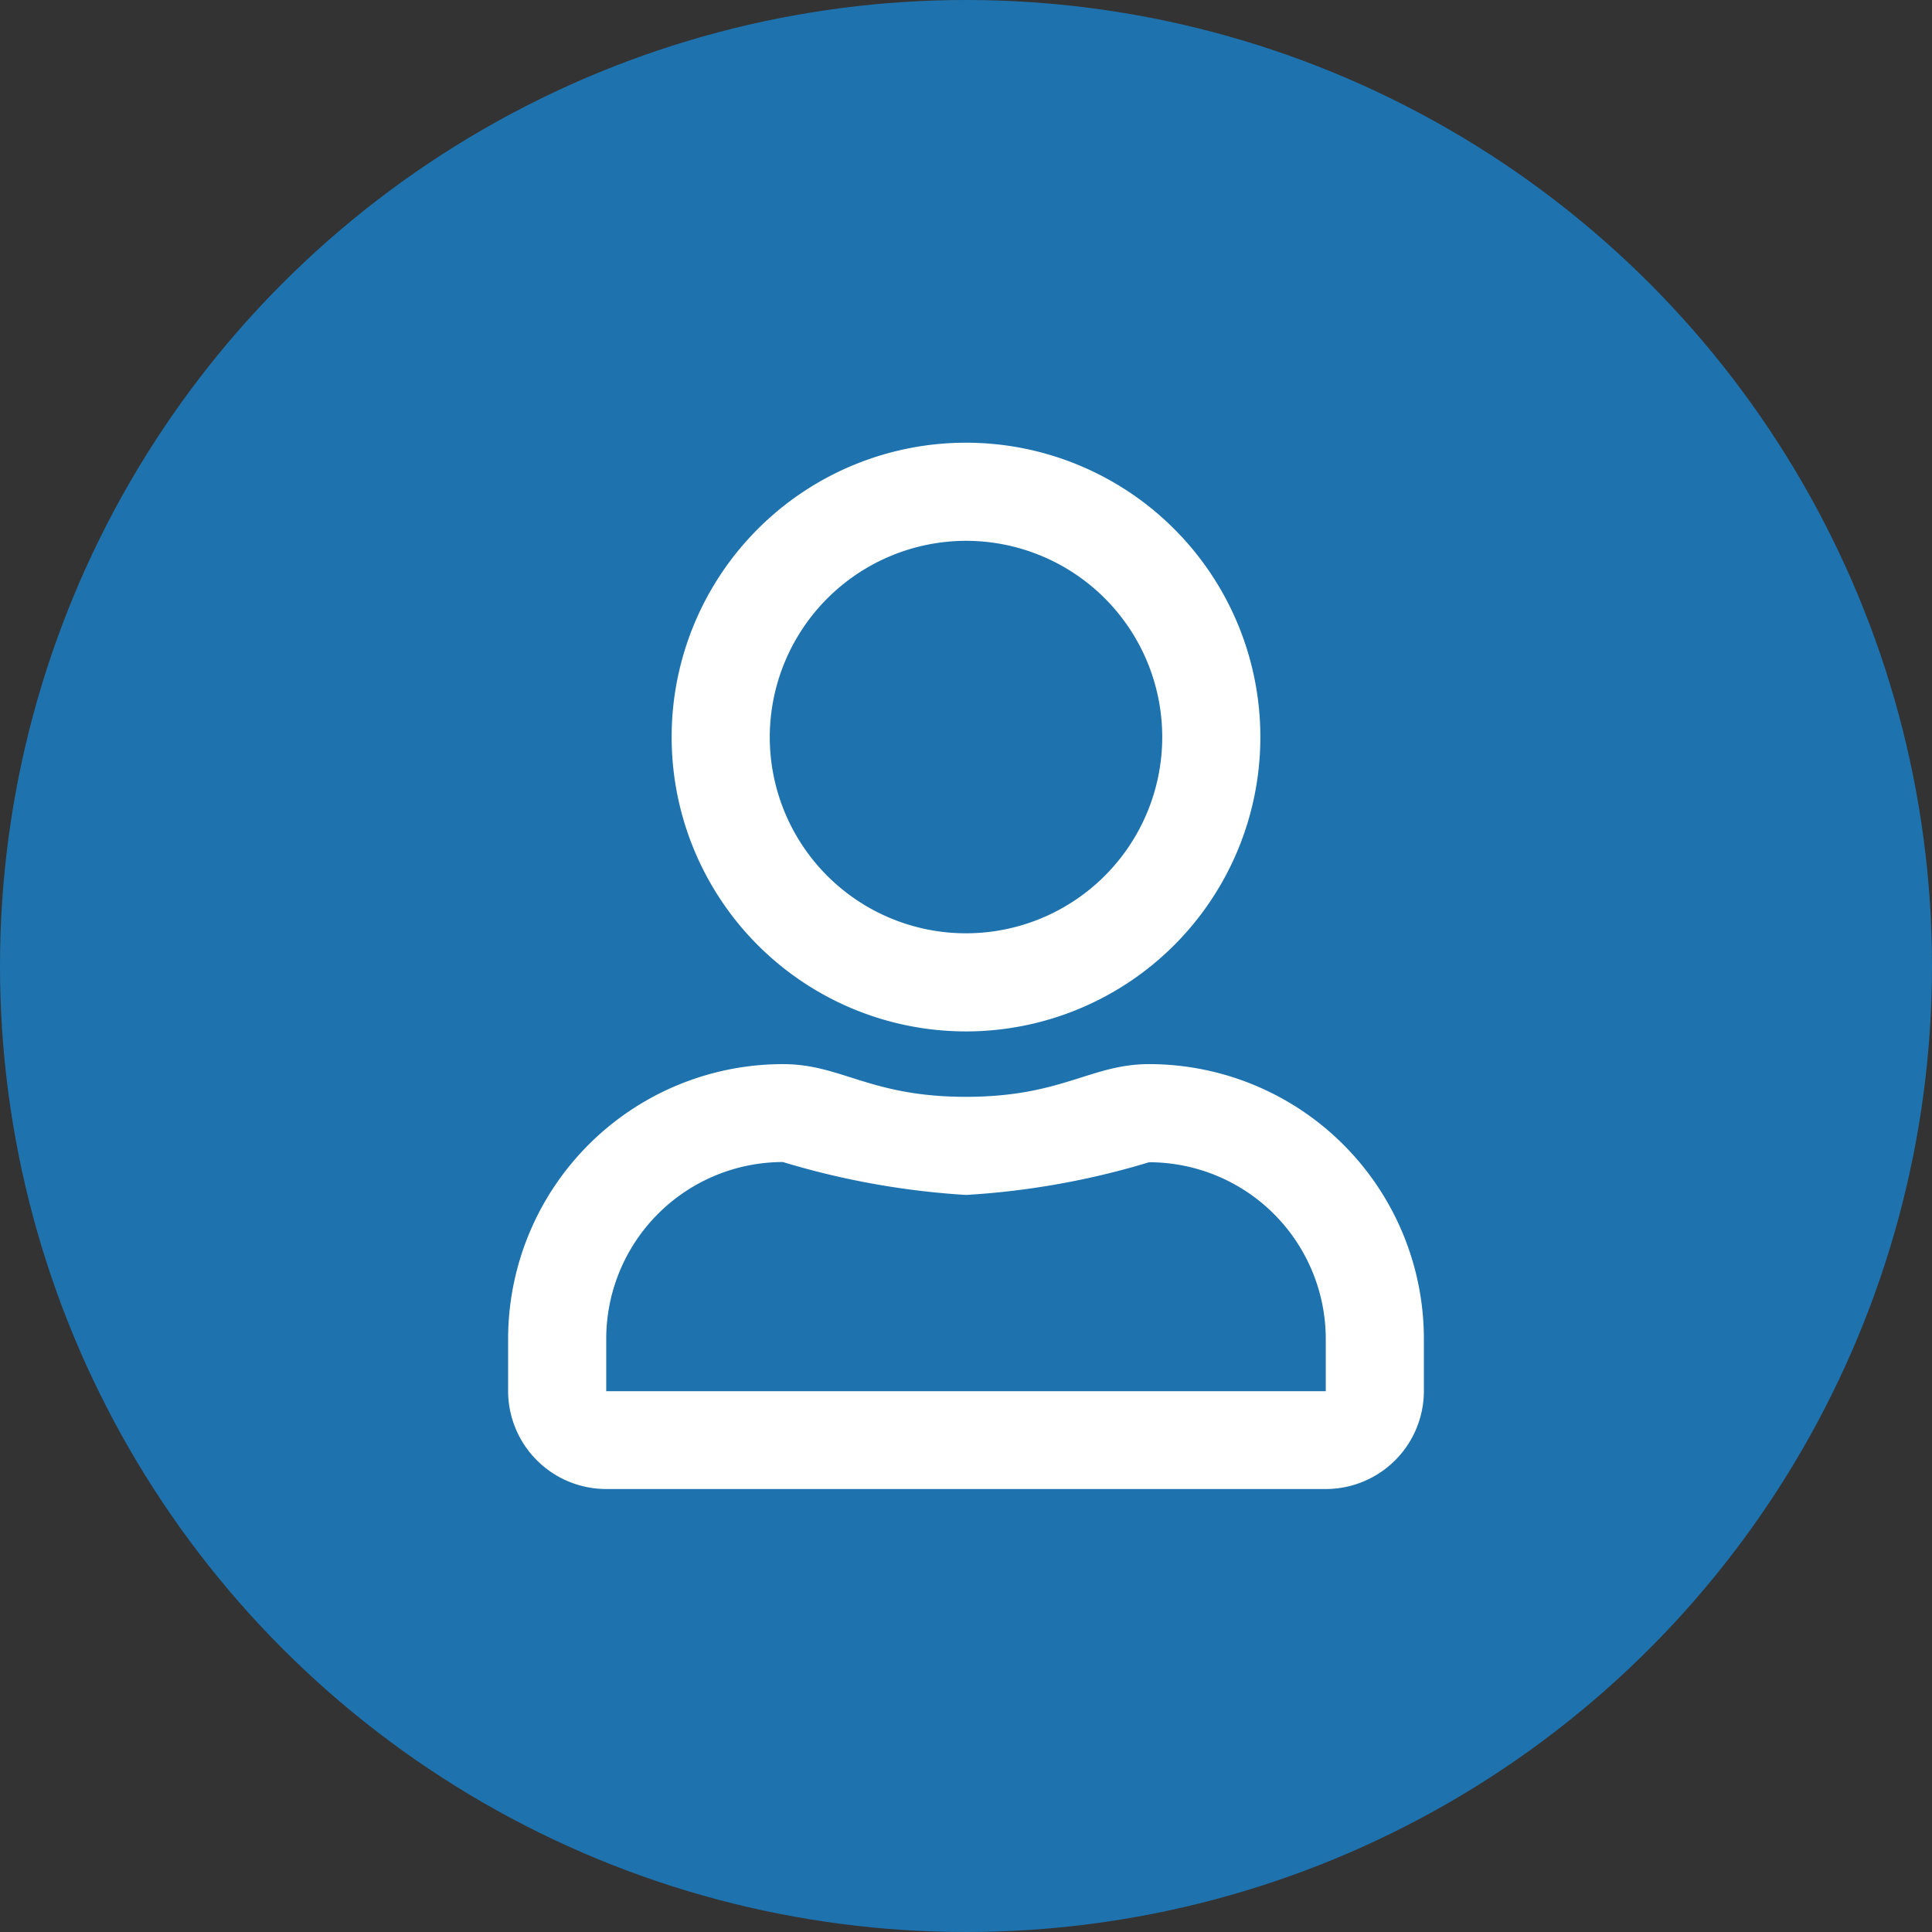 <svg xmlns="http://www.w3.org/2000/svg" width="28" height="28" viewBox="0 0 28 28"><rect x="0" y="0" width="28" height="28" fill="#333333" stroke="none"/><circle cx="14" cy="14" r="14" style="fill:#1e73af"/><path d="M16.654,15.422c-.85,0-1.259.474-2.654.474s-1.8-.474-2.654-.474A3.984,3.984,0,0,0,7.364,19.4v.759A1.422,1.422,0,0,0,8.786,21.58H19.214a1.422,1.422,0,0,0,1.422-1.421V19.4A3.984,3.984,0,0,0,16.654,15.422Zm2.56,4.74H8.786V19.4a2.563,2.563,0,0,1,2.56-2.559A11.566,11.566,0,0,0,14,17.318a11.455,11.455,0,0,0,2.654-.474,2.563,2.563,0,0,1,2.56,2.559ZM14,14.948a4.266,4.266,0,1,0-4.266-4.266A4.266,4.266,0,0,0,14,14.948Zm0-7.11a2.844,2.844,0,1,1-2.844,2.844h0A2.849,2.849,0,0,1,14,7.838Z" style="fill:#fff"/></svg>